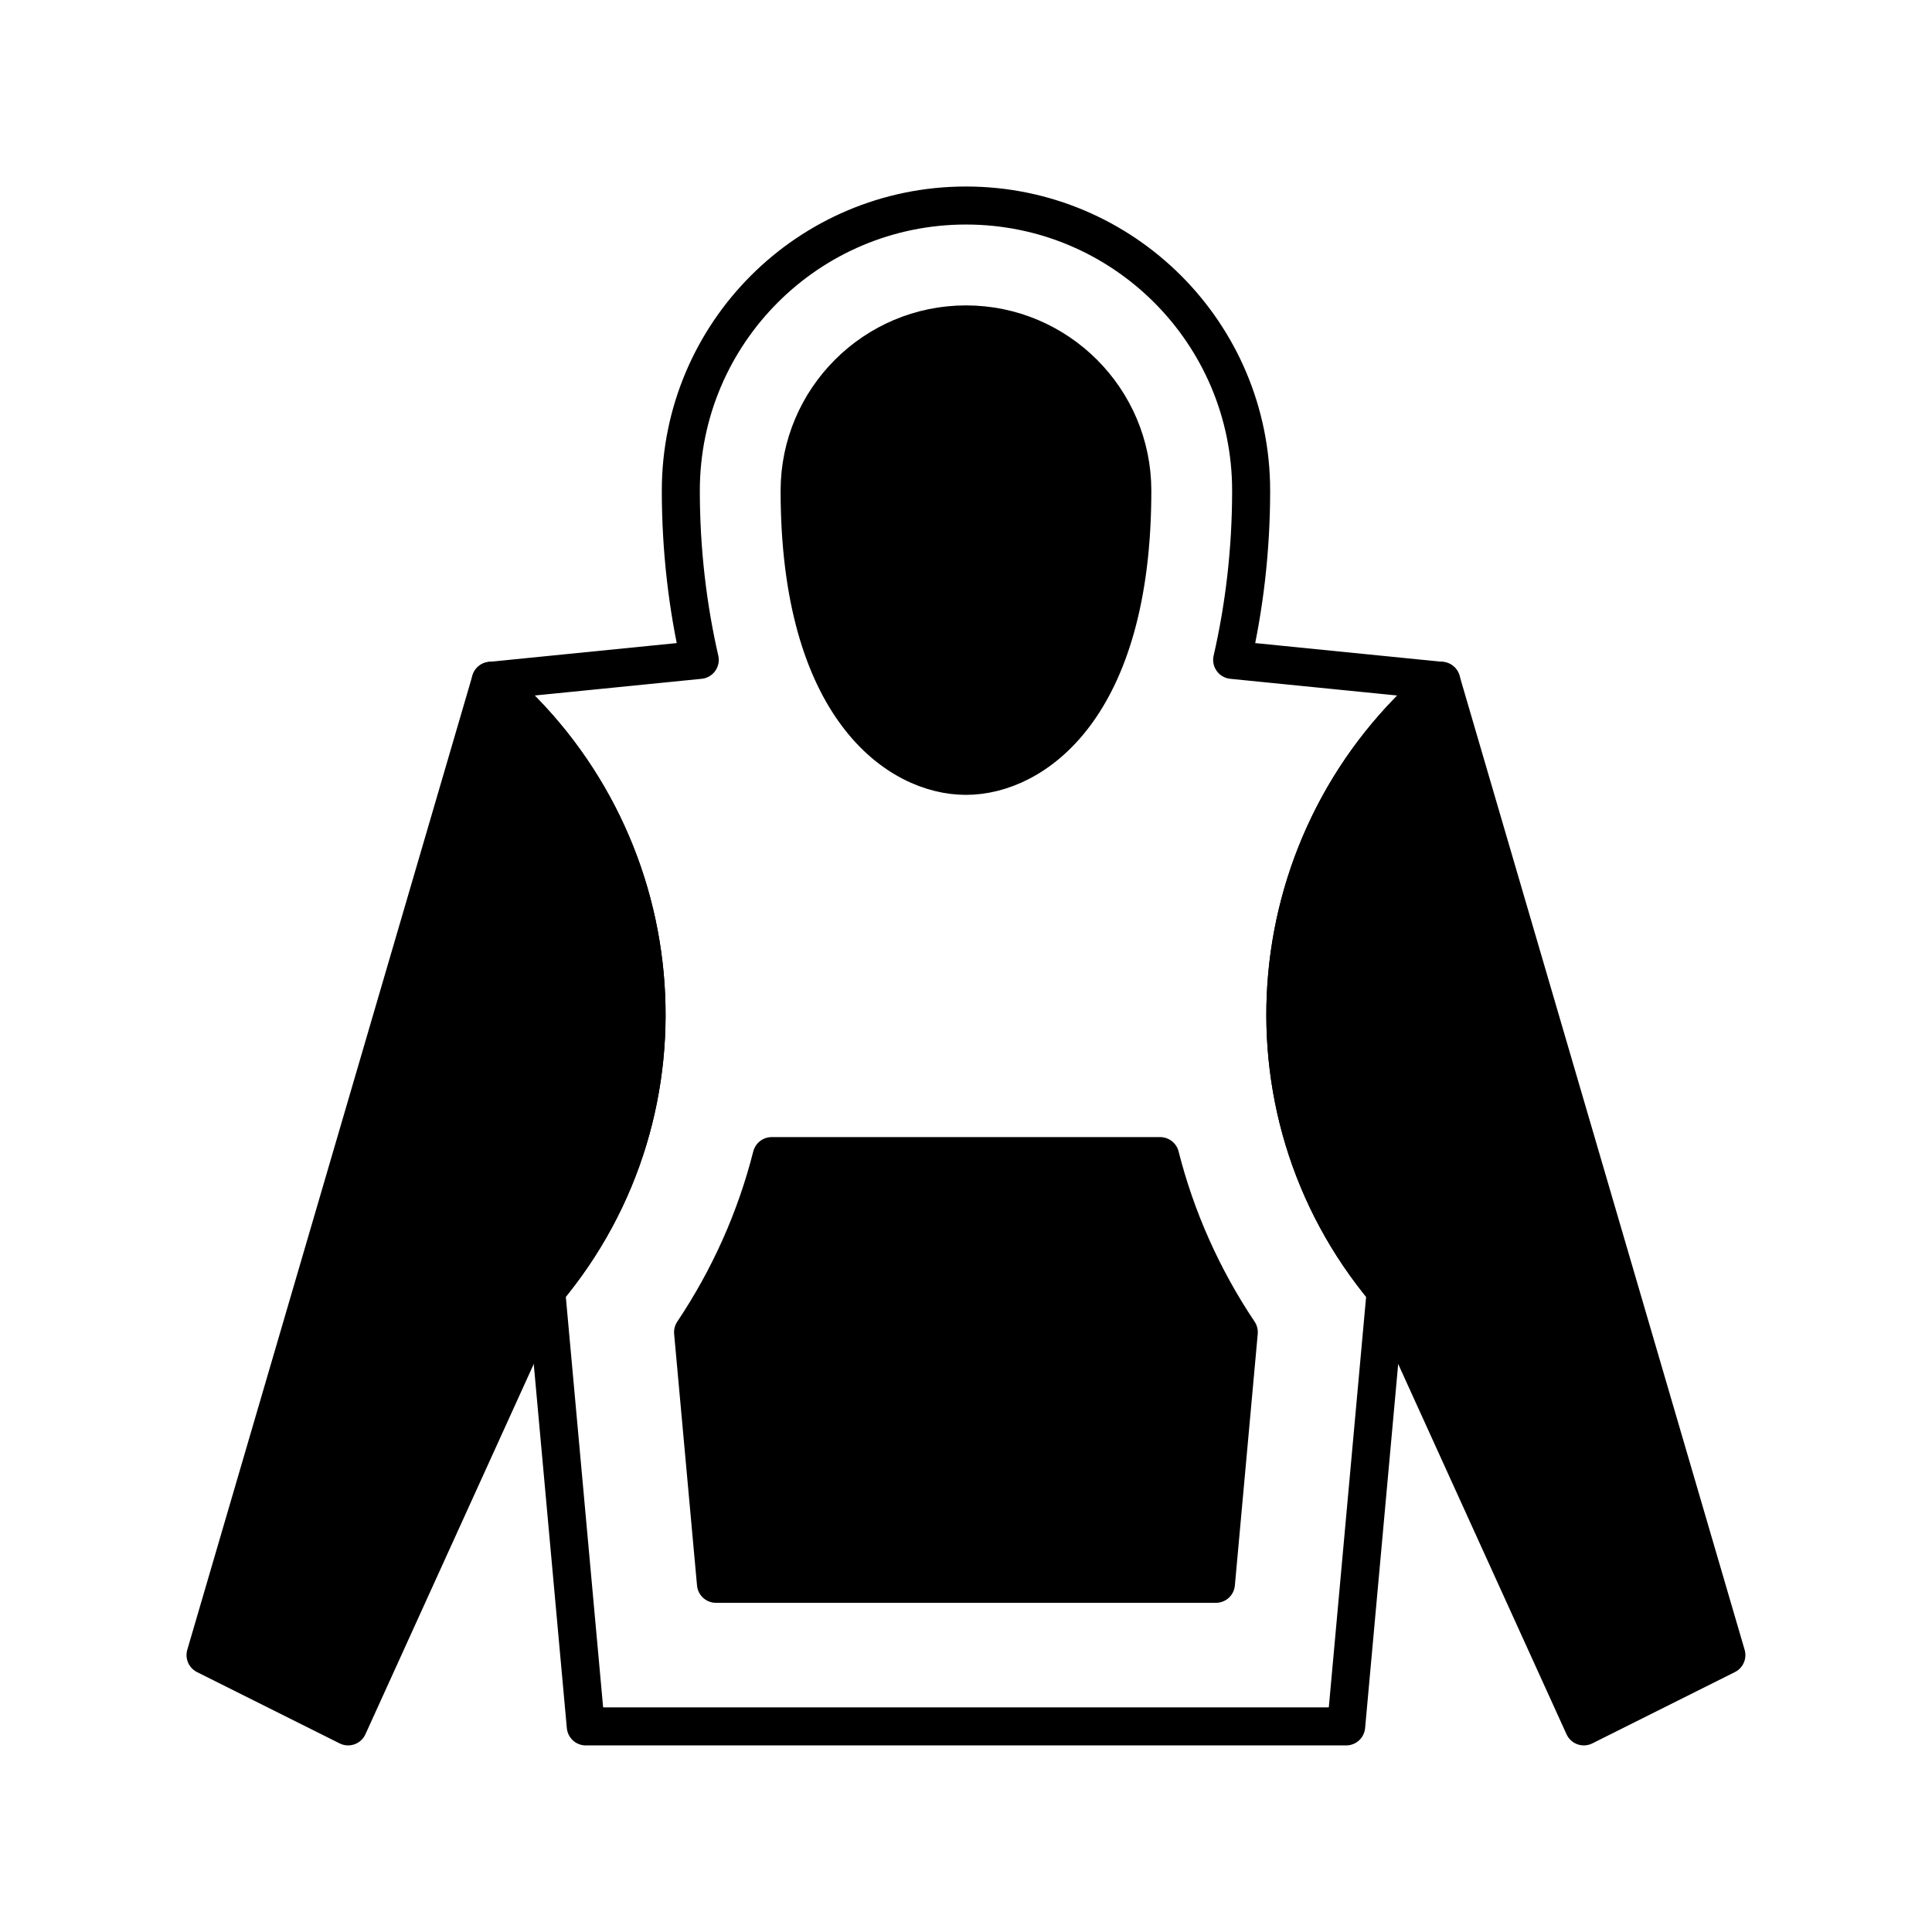 <?xml version="1.0" encoding="UTF-8"?>
<!-- Uploaded to: ICON Repo, www.iconrepo.com, Generator: ICON Repo Mixer Tools -->
<svg width="800px" height="800px" version="1.1" viewBox="144 144 512 512" xmlns="http://www.w3.org/2000/svg">
 <g stroke="#000000" stroke-linecap="round" stroke-linejoin="round" stroke-miterlimit="10" stroke-width="2">
  <path transform="matrix(5.038 0 0 5.038 148.09 148.09)" d="m25 35-15 51.25 7.5 3.75 10.418-22.916c8.081-9.633 6.718-23.999-2.918-32.084z"/>
  <path transform="matrix(5.038 0 0 5.038 148.09 148.09)" d="m75 35 15 51.25-7.499 3.75-10.418-22.916c-8.082-9.633-6.719-23.999 2.918-32.084z"/>
  <path transform="matrix(5.038 0 0 5.038 148.09 148.09)" d="m75 35-10.997-1.1c0.636-2.77 0.998-5.76 0.998-8.901 0-8.282-6.717-15-15-15-8.284 0-15 6.718-15 15v0.003c0 3.139 0.362 6.129 0.996 8.898l-10.997 1.1c9.636 8.085 11 22.451 2.918 32.083l2.083 22.918h39.999l2.082-22.916c-8.082-9.633-6.719-23.999 2.918-32.084z" fill="none"/>
  <path transform="matrix(5.038 0 0 5.038 148.09 148.09)" d="m50.001 40c-3.569 0-8.751-3.553-8.751-14.997 0-4.826 3.926-8.75 8.751-8.75s8.75 3.924 8.75 8.747c0 11.444-5.183 15-8.75 15z"/>
  <path transform="matrix(5.038 0 0 5.038 148.09 148.09)" d="m39.781 60.002c-0.832 3.283-2.224 6.406-4.136 9.264l1.204 13.234h26.3l1.203-13.234c-1.912-2.856-3.304-5.979-4.137-9.264z"/>
 </g>
</svg>